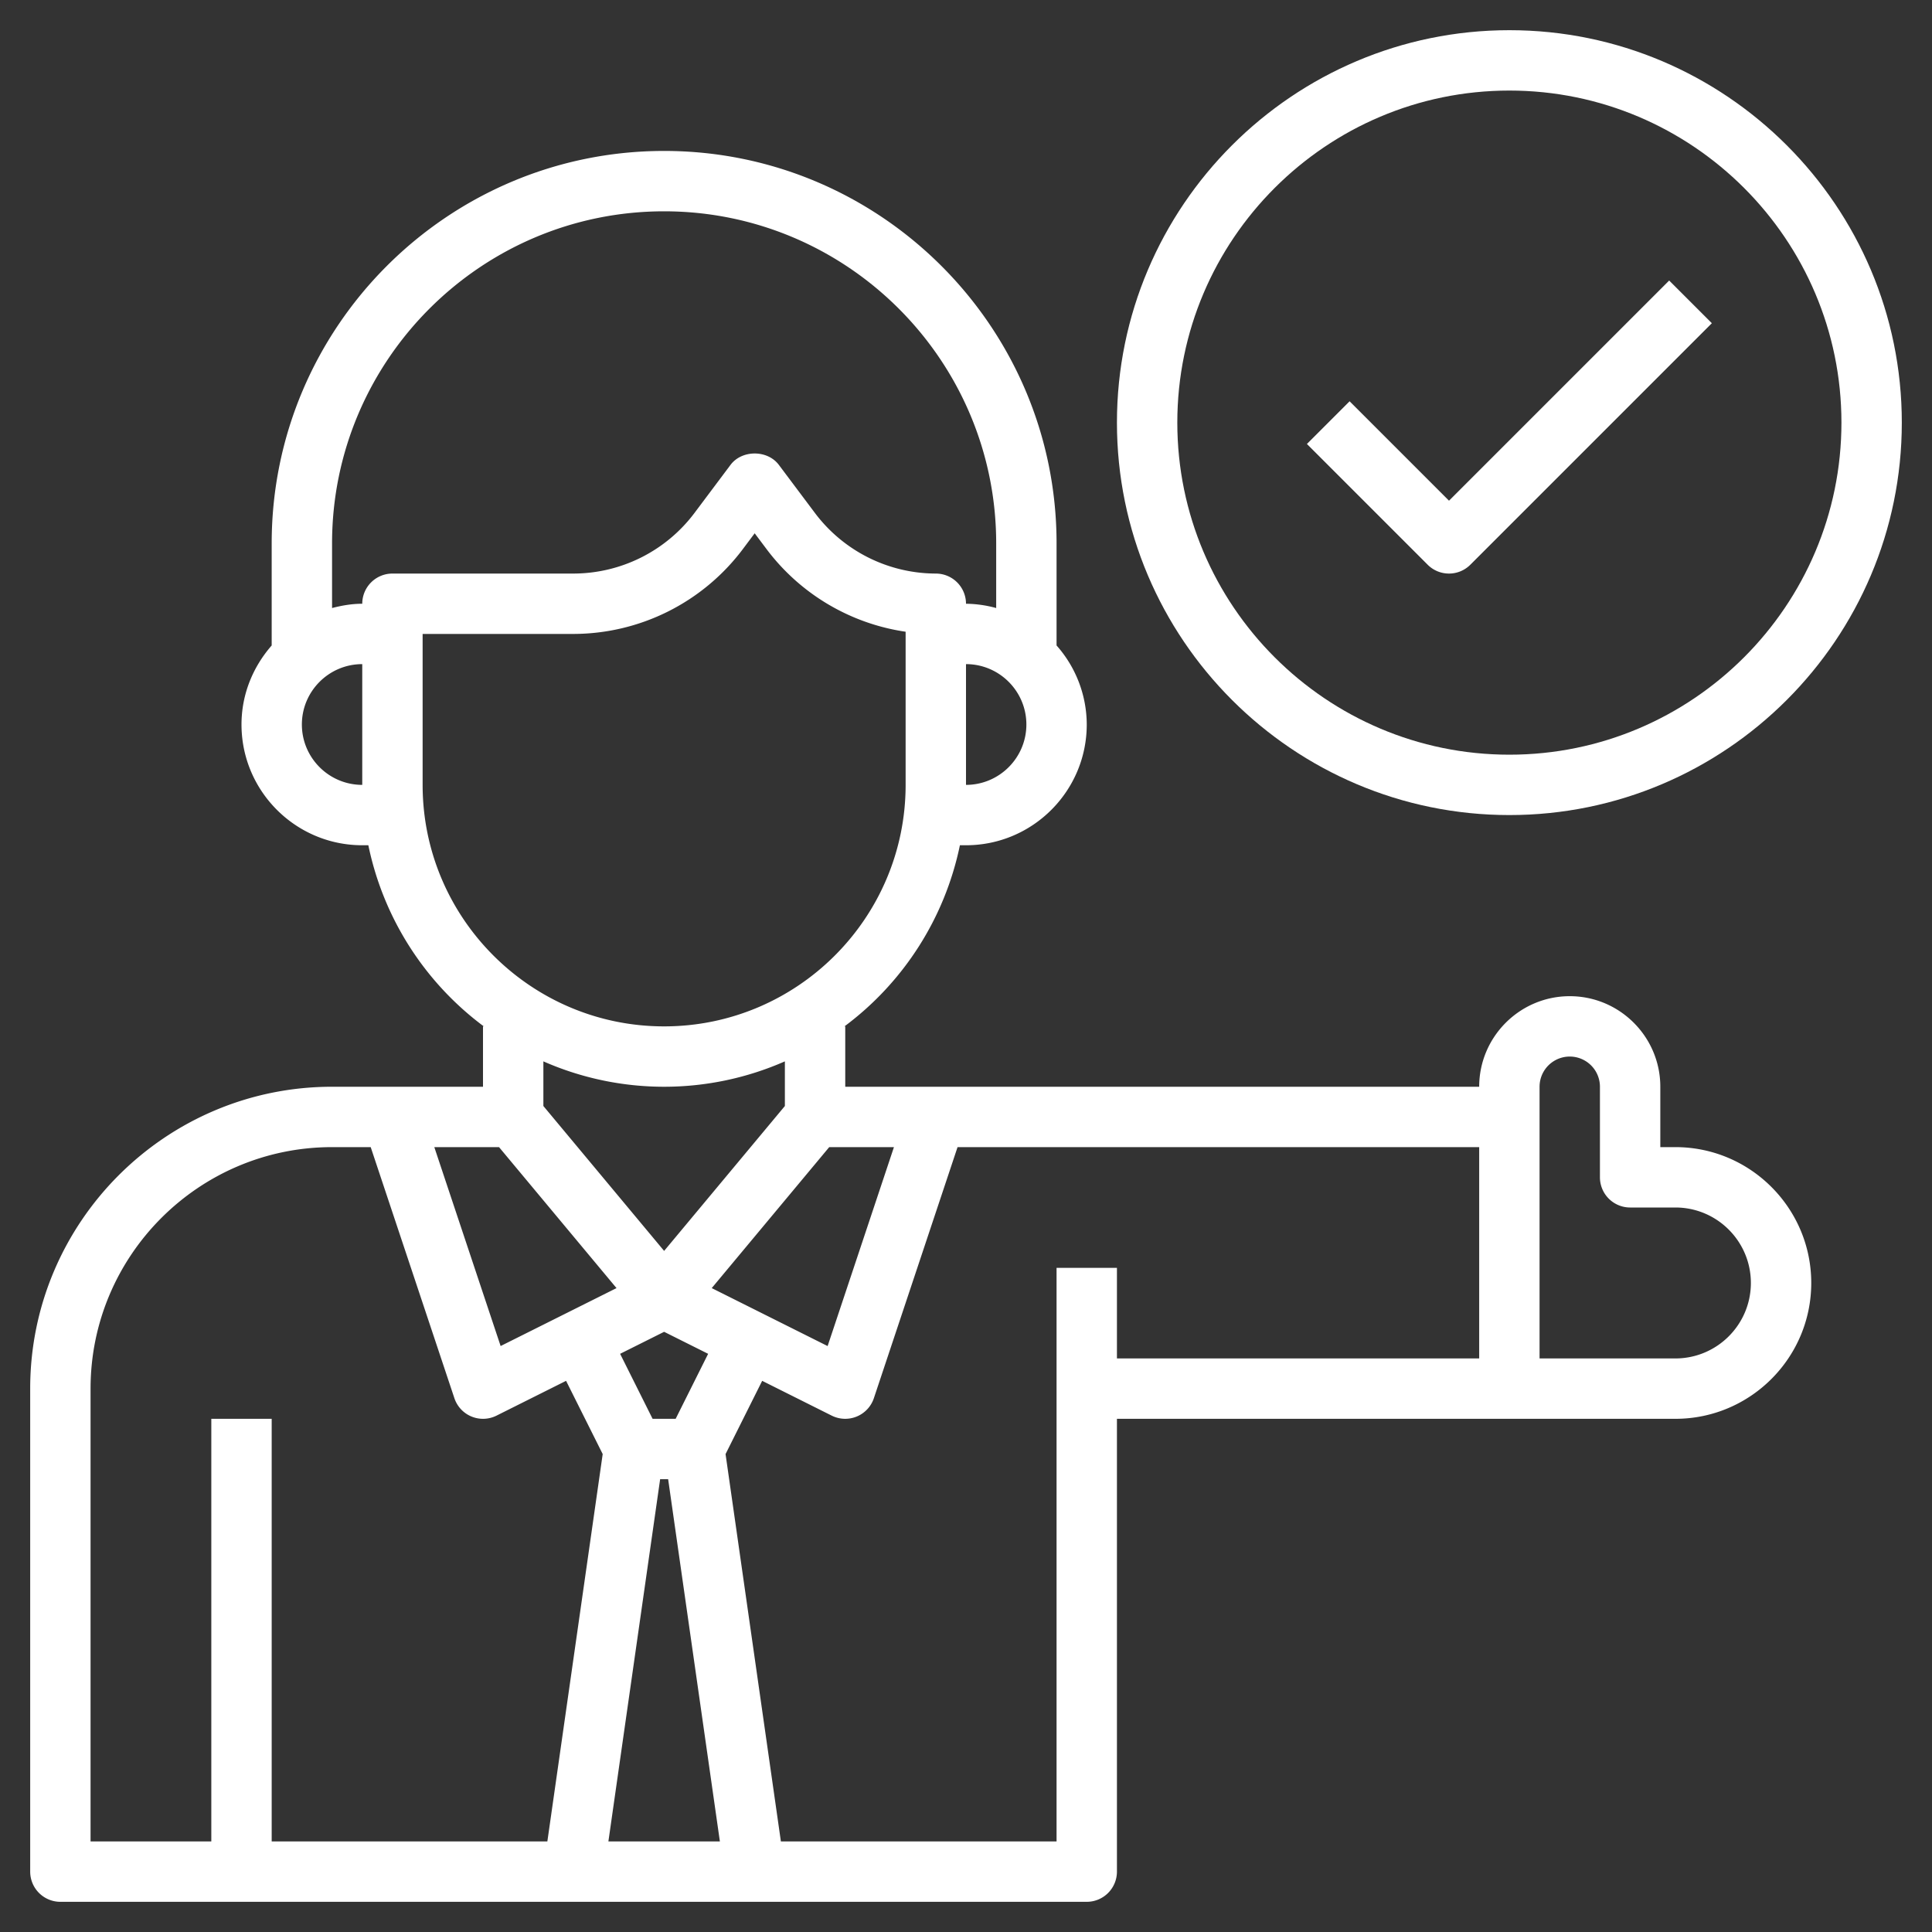 <?xml version="1.0"?>
<svg xmlns="http://www.w3.org/2000/svg" xmlns:xlink="http://www.w3.org/1999/xlink" version="1.1" width="512" height="512" x="0" y="0" viewBox="0 0 64 64" style="enable-background:new 0 0 512 512" xml:space="preserve" class=""><rect x="0" y="0" width="64" height="64" fill="#333333" stroke="none"/><g><path d="M55.5 38H55v-2c0-1.654-1.346-3-3-3s-3 1.346-3 3H28v-2h-.026a10.005 10.005 0 0 0 3.824-6H32c2.206 0 4-1.794 4-4a3.962 3.962 0 0 0-1-2.618V18c0-7.168-5.832-13-13-13S9 10.832 9 18v3.382c-.615.703-1 1.612-1 2.618 0 2.206 1.794 4 4 4h.202a10.005 10.005 0 0 0 3.824 6H16v2h-5C5.486 36 1 40.486 1 46v16a1 1 0 0 0 1 1h34a1 1 0 0 0 1-1V47h18.5c2.481 0 4.5-2.019 4.5-4.5S57.981 38 55.5 38zm-38.969 0 3.892 4.67-3.839 1.919L14.387 38zm5.337 11h.265l1.714 12h-3.693zm.514-2h-.764l-1.076-2.153L22 44.118l1.458.729zm1.195-4.33L27.469 38h2.144l-2.197 6.59zM32 26v-4c1.103 0 2 .897 2 2s-.897 2-2 2zm-22-2c0-1.103.897-2 2-2v4c-1.103 0-2-.897-2-2zm2-4c-.347 0-.678.058-1 .142V18c0-6.065 4.935-11 11-11s11 4.935 11 11v2.142A3.939 3.939 0 0 0 32 20a1 1 0 0 0-1-1 5.023 5.023 0 0 1-4-2.001l-1.2-1.6c-.377-.502-1.223-.502-1.6 0L23 17a5.025 5.025 0 0 1-4 2h-6a1 1 0 0 0-1 1zm2 6v-5h5a7.035 7.035 0 0 0 5.6-2.8l.4-.534.4.533a7.037 7.037 0 0 0 4.6 2.728V26c0 4.411-3.589 8-8 8s-8-3.589-8-8zm8 10a9.93 9.93 0 0 0 4-.841v1.479l-4 4.8-4-4.8v-1.479A9.93 9.93 0 0 0 22 36zM3 46c0-4.411 3.589-8 8-8h1.28l2.772 8.316a1 1 0 0 0 1.395.579l2.305-1.153 1.213 2.426L18.132 61H9V47H7v14H3zm46-1H37v-3h-2v19h-9.132l-1.833-12.832 1.213-2.426 2.305 1.153a1.001 1.001 0 0 0 1.395-.578L31.72 38H49v1zm6.5 0H51v-9a1 1 0 0 1 2 0v3a1 1 0 0 0 1 1h1.5c1.379 0 2.5 1.121 2.5 2.5S56.879 45 55.5 45z" fill="#ffffff" opacity="1" data-original="#000000" class=""/><path d="M50 27c7.168 0 13-5.832 13-13S57.168 1 50 1 37 6.832 37 14s5.832 13 13 13zm0-24c6.065 0 11 4.935 11 11s-4.935 11-11 11-11-4.935-11-11S43.935 3 50 3z" fill="#ffffff" opacity="1" data-original="#000000" class=""/><path d="M48 19a.997.997 0 0 0 .707-.293l8-8-1.414-1.414L48 16.586l-3.293-3.293-1.414 1.414 4 4A.997.997 0 0 0 48 19z" fill="#ffffff" opacity="1" data-original="#000000" class=""/></g></svg>
